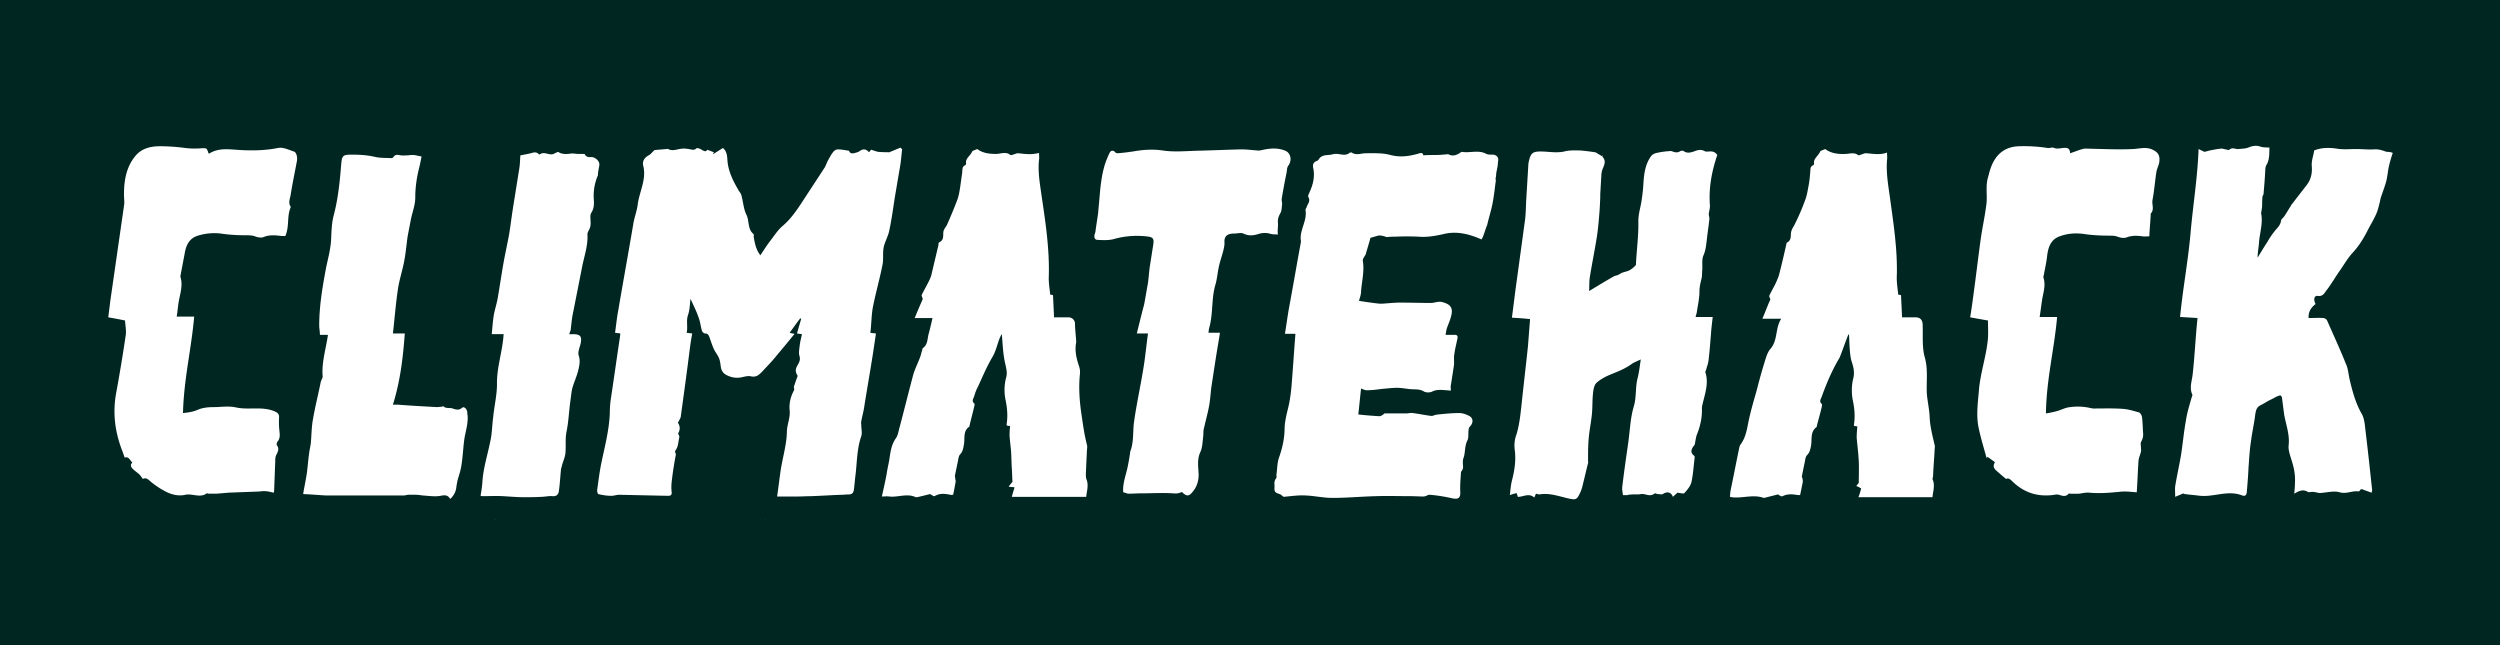 <svg xmlns="http://www.w3.org/2000/svg" width="186" height="48" fill="none"><path fill="#002621" d="M186 0H0v48h186V0Z"/><path fill="#fff" d="M36.874 38.663h.026l-.052-.026.026.026Zm20.084-.027h.026l-.052-.026.026.026Zm7.979-15.756c.208-1.07.52-2.139.727-3.208.078-.392 0-.835.078-1.253.078-.417.338-.834.416-1.252.182-.835.286-1.643.416-2.478.13-.757.26-1.54.39-2.296.078-.443.103-.86.156-1.304a.43.43 0 0 1-.13-.104c-.26.104-.494.208-.754.313-.026.026-.078.052-.104.026-.26 0-.52 0-.78-.026-.181-.026-.337-.105-.545-.157-.026.026-.078.104-.156.183-.234-.261-.442-.261-.702-.079-.104.079-.234.105-.337.13-.234.08-.39.027-.442-.156-.312-.052-.572-.104-.832-.104-.13 0-.26.078-.338.183-.156.182-.26.391-.363.574-.104.182-.182.417-.286.6l-1.637 2.504c-.442.678-.884 1.33-1.507 1.852-.338.287-.598.704-.884 1.07-.26.339-.494.704-.753 1.095-.338-.443-.416-.913-.494-1.382 0-.079.026-.183-.026-.209-.442-.365-.286-.965-.52-1.435-.208-.417-.234-.939-.364-1.409-.026-.13-.103-.234-.181-.339-.416-.704-.78-1.408-.858-2.217-.026-.34-.026-.73-.338-.991-.26.156-.494.313-.753.47l.078-.157c-.156-.052-.338-.13-.494-.183-.104.183-.234.104-.416 0-.104-.078-.338-.156-.39-.104-.181.182-.363.078-.571.052-.182-.026-.364-.052-.52-.026-.338.026-.676.209-1.013.026-.026-.026-.078 0-.13 0-.312.026-.65.052-.884.078-.156.13-.26.287-.39.365-.363.183-.545.47-.441.835.233.991-.286 1.878-.416 2.818-.052.495-.26.99-.338 1.513-.364 2.139-.753 4.278-1.117 6.417-.104.548-.156 1.096-.234 1.644.156.026.26.026.39.052 0 .104-.026.182-.026.26-.234 1.54-.442 3.053-.676 4.592a7.4 7.4 0 0 0-.078 1.07c-.052 1.356-.416 2.634-.675 3.939-.104.574-.182 1.174-.26 1.747-.026.105.026.313.078.34.311.078.65.13.987.13.182 0 .364-.078.572-.078l3.638.078c.207 0 .285-.078.26-.287a3.43 3.43 0 0 1 0-.73c.077-.679.181-1.357.311-2.035.026-.13-.13-.183 0-.365.182-.235.182-.627.26-.94.026-.104-.104-.234-.078-.313a.66.66 0 0 0-.026-.756c.078-.183.182-.313.208-.444.234-1.695.468-3.39.676-5.06.052-.392.104-.757.181-1.148-.155-.026-.285-.026-.415-.052.104-.444-.052-.887.104-1.33.13-.366.13-.784.182-1.2.208.469.441.912.597 1.382.13.313.156.678.26 1.017.026.078.156.183.208.183.208 0 .26.078.338.26.156.418.26.835.493 1.174.13.21.234.366.286.6.104.392 0 .81.52 1.07.312.157.598.209.91.183.285-.026.597-.157.857-.105.416.105.624-.104.858-.339.311-.339.623-.652.909-.991.494-.6.987-1.174 1.507-1.826-.182-.026-.26-.052-.364-.078.26-.366.52-.73.78-1.07.026 0 .052.026.078.026-.104.365-.208.704-.312 1.096.13.026.26.026.364.052-.052.287-.13.548-.156.782-.026.287-.104.574-.026.835s0 .444-.104.626c-.208.34-.234.522-.026.861-.104.261-.182.496-.286.809 0 .052.052.209 0 .287-.26.47-.364.991-.312 1.487.052.548-.208 1.043-.208 1.617-.025.887-.285 1.774-.441 2.687-.104.678-.182 1.383-.286 2.087h1.455c.338 0 .702-.026 1.04-.026.753-.026 1.507-.078 2.286-.104.182 0 .364-.026.546-.026.26 0 .364-.13.39-.392.052-.391.078-.782.13-1.174.103-.939.103-1.878.415-2.765.078-.235 0-.548 0-.835 0-.078-.026-.156 0-.26.052-.34.156-.679.208-1.018.208-1.33.442-2.635.65-3.965l.234-1.565c-.156-.026-.286-.026-.416-.052.078-.627.078-1.279.182-1.879Zm62.23-11.609c-.103 0-.259.026-.337-.026-.286-.156-.546-.078-.806.026-.26.078-.494.157-.753-.026-.052-.052-.208-.026-.26 0-.182.13-.364.104-.572.026-.078-.026-.156-.052-.234-.026a5.767 5.767 0 0 0-.935.13c-.156.027-.364.13-.442.261-.39.548-.494 1.174-.546 1.826a14.184 14.184 0 0 1-.156 1.513c-.078.496-.233.94-.233 1.461.026 1.096-.13 2.166-.182 3.287.026 0 .026-.026 0 0-.13.13-.26.261-.442.366-.182.104-.39.13-.598.208-.104.052-.182.104-.286.157-.104.052-.207.052-.311.104-.598.34-1.196.704-1.845 1.096.026-.366 0-.705.052-1.018.156-.991.363-1.982.519-2.974.104-.652.156-1.33.208-1.982.026-.418.052-.835.052-1.252l.078-1.33c0-.131.026-.288.052-.392.104-.34.364-.678.052-1.018-.026-.026-.026-.104-.026-.13-.026.026-.026.052-.052.052a2.285 2.285 0 0 0-.26-.156c-.078-.053-.182-.13-.26-.13a15.463 15.463 0 0 0-1.091-.131c-.39 0-.805-.026-1.169.078-.598.13-1.17 0-1.767 0-.572 0-.728.13-.858.678a1.53 1.53 0 0 0-.052.34l-.156 2.582c-.026.47-.026.94-.078 1.409-.207 1.513-.415 3.052-.623 4.565-.13.913-.234 1.826-.364 2.791.468.026.883.053 1.351.105l-.156 2.008c-.156 1.487-.338 3-.493 4.487-.078.705-.156 1.409-.364 2.087a2.35 2.35 0 0 0-.13 1.122c.104.757 0 1.487-.182 2.217-.104.366-.13.757-.182 1.174.208-.078.364-.104.494-.156.052.104.078.209.104.287.415 0 .831-.313 1.221.052.052-.104.078-.183.13-.287.104.026.182.052.26.052.779-.13 1.481.157 2.209.313.389.078.545.105.727-.26.104-.183.182-.392.234-.575.156-.6.286-1.2.442-1.8.026-.052 0-.13 0-.182 0-.574 0-1.148.052-1.696.052-.6.182-1.2.234-1.774.052-.495.026-.991.077-1.487.026-.287.078-.652.26-.835.312-.287.728-.495 1.118-.652.519-.208 1.039-.417 1.507-.756.182-.13.416-.209.675-.34-.078.522-.13.966-.233 1.383-.182.678-.078 1.409-.286 2.113-.26.861-.286 1.8-.416 2.713-.156 1.096-.312 2.166-.442 3.261-.026.209.026.444.052.626h.364v-.026c.13 0 .234-.026.364-.026h.39c.129 0 .285-.052.415-.026.286.052.546.183.832-.052.026-.026.156.052.234.052.13 0 .26.052.363 0 .312-.209.624-.157.754.209.13-.13.26-.235.338-.313.208.026.468.104.52.026.207-.235.441-.496.519-.809.13-.574.156-1.174.234-1.748 0-.078.026-.182-.026-.208-.338-.261-.208-.522 0-.783a.276.276 0 0 0 .052-.13c.052-.261.078-.522.182-.757.234-.6.364-1.226.338-1.878 0-.105.026-.209.052-.313.182-.783.467-1.54.208-2.348-.026-.052.026-.104.052-.183.052-.235.155-.47.181-.704.078-.652.13-1.33.182-1.983.026-.391.078-.808.13-1.252h-1.273a2.12 2.12 0 0 1 .078-.287c.078-.548.208-1.096.208-1.617 0-.34.078-.652.156-.965.052-.21.026-.418.052-.627.026-.39-.052-.808.104-1.121.156-.365.182-.73.234-1.122.052-.496.129-.965.181-1.46.026-.131 0-.236-.026-.366 0-.052-.026-.104 0-.157.026-.182.078-.365.078-.547-.104-1.305.13-2.557.546-3.783-.156-.235-.364-.287-.598-.26Zm50.31-.001c-.286-.104-.546-.182-.858-.156-.442.026-.883-.026-1.299-.026-.468 0-.961.052-1.429-.026-.572-.079-1.118-.105-1.715.13-.052.365-.208.757-.182 1.148.052.6-.078 1.07-.442 1.513l-1.091 1.409c-.026.026-.026.078-.052.104-.156.235-.286.47-.442.704-.078.13-.26.235-.26.366-.052.339-.286.521-.467.756-.208.26-.39.522-.546.809-.26.391-.494.782-.728 1.174 0-.392.078-.757.104-1.122.052-.73.312-1.46.156-2.191 0-.053.026-.105.026-.157.026-.156.052-.313.052-.47 0-.208 0-.39.026-.6 0-.078.078-.13.078-.208.052-.6.104-1.2.13-1.8 0-.104.026-.235.078-.34.26-.417.208-.886.234-1.304-.26-.026-.494 0-.676-.078-.338-.104-.598-.052-.909.078-.208.079-.468.079-.728.105-.208.026-.442-.157-.676.052-.051.052-.207-.026-.285-.026-.13-.026-.26-.078-.364-.052-.26.026-.52.078-.78.13-.13.026-.26.078-.441.104-.078-.052-.208-.104-.416-.208-.078 2.139-.416 4.174-.598 6.26-.182 2.062-.572 4.122-.779 6.235.467.027.883.053 1.299.079-.078.73-.13 1.434-.182 2.139-.052.678-.104 1.382-.182 2.06-.052.496-.26.992-.026 1.488.026.052-.026.156-.052.234-.156.548-.338 1.122-.416 1.67-.156.835-.234 1.696-.363 2.556-.13.783-.312 1.566-.442 2.374-.026.21 0 .444 0 .783.234-.104.39-.157.545-.235.052-.026.104 0 .156.026.39.053.754.079 1.144.13 1.039.105 2.079-.443 3.144-.025.208.078.312-.026.338-.235.052-.626.104-1.226.13-1.852.052-.652.078-1.305.182-1.93.077-.653.233-1.305.311-1.957.052-.313.078-.574.39-.73.26-.131.494-.288.754-.418.182-.078.337-.183.519-.261.078-.026.182-.078.234-.052.052.026.104.13.104.209.052.39.104.808.156 1.2.13.756.416 1.46.338 2.27-.052.364.104.756.208 1.12.182.549.286 1.07.26 1.644 0 .261-.026.522-.052.861.389-.235.675-.339 1.013-.13.078.052.26-.026.39 0 .182 0 .338.078.52.078.493-.026 1.013-.183 1.455-.052.467.13.831-.078 1.247-.078.078 0 .208.026.234-.026.104-.21.234-.105.364-.053.182.053.337.13.545.183 0-.104.026-.157.026-.183-.156-1.46-.312-2.921-.493-4.408-.052-.444-.078-.913-.286-1.279-.468-.808-.702-1.721-.91-2.608-.078-.366-.104-.757-.26-1.096-.441-1.096-.935-2.165-1.403-3.235a.353.353 0 0 0-.286-.182c-.363-.026-.727 0-1.091 0-.026-.47.182-.783.52-1.044-.182-.339-.104-.652.182-.6.389.052.493-.26.649-.443.364-.47.65-.992.988-1.461.311-.444.571-.913.935-1.305.442-.47.78-1.017 1.066-1.565.233-.47.519-.913.727-1.408.104-.261.156-.522.234-.81.026-.13.052-.286.104-.416.13-.392.286-.783.39-1.2.078-.34.104-.705.182-1.044.078-.34.181-.678.285-.991-.259-.105-.415-.053-.545-.105Zm-66.494.235c-.156 0-.312 0-.442-.078-.572-.287-1.195-.027-1.767-.13-.026 0-.052.025-.078.025-.286.209-.598.34-.935.157-.026-.026-.052 0-.104 0-.286.026-.572.052-.832.052-.286 0-.598 0-.935.026-.026-.26-.26-.157-.442-.104-.676.182-1.299.26-2.001.078-.572-.157-1.195-.13-1.819-.13-.364 0-.728.182-1.065-.053-.026-.026-.104 0-.156.026-.39.313-.806-.026-1.248.105-.363.104-.779-.026-1.039.365-.026.052-.104.13-.156.13-.26.105-.312.287-.26.522.13.626 0 1.2-.26 1.774-.052.13-.155.313-.103.391.181.313-.052.496-.13.757-.026.078-.104.156-.078.235.13.808-.494 1.513-.338 2.321-.312 1.67-.598 3.366-.91 5.035-.104.6-.181 1.174-.285 1.826h.78c-.105 1.305-.183 2.583-.287 3.835a12.15 12.15 0 0 1-.182 1.357c-.13.6-.311 1.174-.337 1.826 0 .73-.156 1.46-.416 2.19-.13.366-.13.81-.182 1.2-.026.105.026.262-.026.34-.208.235-.104.496-.13.757-.026.417.338.339.52.495.052.052.13.105.156.13.571-.052 1.091-.13 1.61-.104.676.026 1.352.183 2.028.183 1.091 0 2.182-.104 3.274-.13.831-.027 1.663 0 2.52 0 .338 0 .65.026.988.026.155 0 .311-.13.441-.13a11.5 11.5 0 0 1 1.663.26c.494.104.65-.026.624-.496-.026-.47.026-.965.052-1.434 0-.053.078-.13.104-.183a.485.485 0 0 0 .052-.183c0-.234-.052-.47.026-.678.156-.417.078-.887.286-1.304.13-.235.052-.548.104-.835a.39.39 0 0 1 .104-.235c.233-.235.259-.574-.026-.756-.234-.13-.52-.235-.78-.235-.52 0-1.039.052-1.559.104-.052 0-.13.026-.182.026-.13.026-.234.105-.364.079-.467-.053-.909-.157-1.377-.21-.13-.025-.286.027-.442.027h-1.637c-.104.104-.26.209-.39.209a29.145 29.145 0 0 1-1.559-.13c.078-.627.13-1.279.208-1.931.13.052.286.13.416.13.39 0 .78-.052 1.169-.104.364-.026.728-.078 1.092-.078.338 0 .701.078 1.039.104.312.026.624-.026.936.156.155.105.467.105.623.027.364-.183.702-.13 1.066-.105.104 0 .233.026.337.026 0-.156-.026-.287 0-.391.078-.496.156-.991.234-1.513.026-.26-.026-.548.026-.809.052-.391.156-.782.234-1.174.026-.156 0-.26-.208-.26h-.675c.026-.183.052-.314.078-.444.104-.313.259-.626.337-.965.156-.6-.052-.861-.623-1.018-.312-.104-.598.053-.884.053-.779 0-1.533-.026-2.312-.026-.416 0-.858.052-1.274.078h-.26a30.123 30.123 0 0 1-1.507-.209c.052-.209.156-.443.156-.704.052-.757.26-1.487.13-2.27-.026-.13.104-.287.208-.47.104-.365.234-.782.364-1.252.156-.026.364-.104.572-.156.103-.026.233 0 .363.026.13.026.26.104.364.078.182-.026.364-.026.52-.026a19.948 19.948 0 0 1 1.767 0c.597.052 1.221-.052 1.793-.182 1.013-.261 1.949-.026 2.884.39.026-.077.078-.13.104-.208.104-.26.182-.548.286-.809 0-.026.026-.026.026-.052.13-.574.312-1.121.416-1.695.104-.548.156-1.096.233-1.644 0-.026-.026-.052-.026-.104a2.29 2.29 0 0 0 .052-.418c.052-.287.13-.574.13-.86.104-.366-.182-.548-.467-.522ZM80.787 35.27c.025-.573.051-1.147.078-1.695 0-.157.051-.34 0-.496-.182-.704-.286-1.435-.39-2.165-.156-1.017-.234-2.06-.13-3.078.026-.209 0-.418-.078-.626-.182-.548-.312-1.122-.208-1.696.026-.078 0-.156 0-.26-.026-.392-.078-.784-.078-1.149a.479.479 0 0 0-.494-.495h-1.065l-.078-1.644c-.052-.026-.13-.026-.208-.052-.052-.496-.13-.94-.104-1.409.052-1.956-.234-3.887-.52-5.817-.13-.94-.311-1.878-.207-2.818.025-.13 0-.286 0-.495-.546.156-1.066.078-1.56.026-.13 0-.26.078-.39.104-.051.026-.155.052-.181.026-.312-.26-.676-.104-1.014-.078-.545 0-1.039-.052-1.455-.365-.156.078-.338.104-.39.209-.13.313-.493.47-.441.86 0 .053-.026.13-.052.13-.26.105-.208.34-.234.549-.052.365-.104.756-.156 1.121-.052.313-.104.627-.208.913a38.276 38.276 0 0 1-.754 1.827c-.078.182-.26.339-.285.573-.026.288.052.6-.312.757-.052.026-.052.13-.052.209-.182.756-.364 1.539-.546 2.295a3.7 3.7 0 0 1-.208.47c-.156.313-.337.626-.493.94-.026.051.052.182.078.312-.182.418-.39.887-.598 1.409h1.325c-.104.443-.182.809-.286 1.174-.104.365-.052.808-.441 1.07-.026.025-.026.104-.052.182-.052.156-.078.313-.13.443-.156.444-.39.887-.52 1.33-.364 1.357-.702 2.74-1.065 4.096-.052.235-.104.47-.234.653-.312.443-.39.939-.468 1.46-.052.392-.156.757-.208 1.148-.104.574-.234 1.122-.364 1.722.208 0 .39-.026.546 0 .65.078 1.325-.26 1.975.052h.104c.338-.078.65-.156.961-.234.104.052.26.182.338.156.39-.235.754-.183 1.17-.104.077.026.181 0 .207 0 .078-.34.13-.653.182-.94.026-.104-.026-.208-.026-.286 0-.053-.026-.13-.026-.183.078-.365.156-.757.234-1.122.026-.156.052-.339.13-.443.234-.235.26-.496.312-.783.078-.443-.078-.991.39-1.304.025-.026.025-.052.025-.078.105-.47.234-.913.338-1.383.026-.078.052-.235.026-.261-.234-.183-.078-.365-.026-.522.078-.26.156-.495.286-.73.338-.73.65-1.487 1.066-2.191.26-.418.363-.94.545-1.41.052-.104.104-.208.13-.312.052.078.052.13.052.182.052.627.078 1.253.208 1.879.078.391.208.756.104 1.148a3.628 3.628 0 0 0-.052 1.67c.13.625.182 1.225.078 1.851 0 .026.026.026.026.079.078 0 .156.026.234.026-.026.313-.052.573-.026.86.026.34.078.705.104 1.044.026.417.026.809.052 1.226.026.34.026.678.052 1.017-.078.105-.182.21-.286.366.208.026.312.026.442.052-.078.235-.13.417-.208.704h5.534c.053-.47.208-.913 0-1.356-.025-.157-.025-.261-.025-.34Zm63.039 0c.026-.573.078-1.147.104-1.695 0-.157.052-.34 0-.496-.156-.678-.338-1.356-.364-2.06-.026-.575-.155-1.122-.207-1.696-.052-.913.104-1.826-.156-2.74-.208-.73-.13-1.565-.156-2.373 0-.392-.156-.6-.546-.6h-.987l-.078-1.644c-.052-.026-.13-.026-.208-.052-.052-.496-.13-.965-.104-1.435.052-1.982-.26-3.913-.52-5.843-.13-.913-.286-1.826-.208-2.765.026-.13 0-.287 0-.522-.545.208-1.065.078-1.585.052-.13 0-.234.078-.364.104a.654.654 0 0 1-.181.052c-.312-.26-.65-.104-.988-.104-.546.026-1.065-.052-1.481-.365-.156.078-.338.104-.39.209-.13.313-.493.495-.442.86 0 .053-.026.13-.051.13-.26.105-.208.314-.234.549-.026.287-.052.6-.104.887-.078.391-.13.808-.286 1.2a16.613 16.613 0 0 1-.806 1.852c-.104.183-.208.339-.234.548-.026.26.026.574-.311.73-.026.026-.026.104-.052.183a60.603 60.603 0 0 1-.494 2.087c-.052.235-.156.47-.26.704-.156.34-.338.626-.494.965-.026.052.026.157.078.287-.182.392-.363.887-.597 1.435h1.403c-.468.73-.234 1.591-.806 2.244-.285.339-.389.886-.545 1.356-.182.6-.338 1.2-.494 1.8-.208.73-.416 1.435-.572 2.165-.13.626-.208 1.252-.597 1.774-.078.105-.104.235-.13.365-.208.992-.39 1.957-.598 2.948-.052.209-.052.417-.078.6.078 0 .104.026.13.026.806.105 1.585-.234 2.391.052.026 0 .078 0 .13-.026l.935-.235c.104.079.26.183.338.131.312-.157.649-.157.987-.104.13.026.286.026.312.026.078-.34.13-.626.182-.887a.638.638 0 0 0 0-.313c0-.079-.052-.13-.052-.183.078-.391.156-.783.234-1.148.026-.156.052-.339.156-.443.182-.183.234-.392.286-.652.104-.496-.078-1.07.415-1.435.026-.026.026-.052.026-.078.104-.444.234-.861.338-1.305.026-.104.078-.287.026-.339-.182-.156-.104-.313-.026-.47.364-1.017.78-2.008 1.325-2.921.026-.026.026-.078.052-.104.208-.522.39-1.07.598-1.592a.359.359 0 0 1 .078-.104c.026.365.026.704.052 1.043.026.34.052.705.156 1.018.13.391.208.756.13 1.148a3.854 3.854 0 0 0-.052 1.721c.13.6.182 1.226.078 1.826 0 .026.026.026.026.079.078 0 .156.026.234.026a9.582 9.582 0 0 0-.052.834c.052.6.13 1.174.156 1.774.026.522 0 1.07 0 1.592-.052.078-.13.156-.182.234.13.053.234.105.363.183-.052.183-.103.391-.207.652h5.508c.052-.47.208-.913 0-1.356.052-.183.052-.287.052-.366Zm-121.973-24c-.39-.13-.806-.339-1.17-.26-1.039.208-2.104.208-3.144.13-.701-.052-1.351-.105-1.975.287 0 0-.026 0-.052-.026-.13-.392-.13-.392-.571-.366a5.84 5.84 0 0 1-1.17-.026 14.633 14.633 0 0 0-1.845-.13c-.65 0-1.299.13-1.767.626-.753.835-.935 1.878-.935 2.974 0 .287.052.574 0 .835l-1.013 7.043-.156 1.252c.467.079.857.157 1.247.235.026.391.104.757.052 1.096a120.705 120.705 0 0 1-.702 4.252c-.285 1.487-.104 2.896.416 4.278.078.183.13.365.208.574.312-.104.39.209.572.365-.182.183-.104.34.026.47.13.13.311.26.467.391.104.105.182.209.286.365.234-.13.39.026.598.21.286.234.623.469.961.651.494.287 1.066.444 1.611.313.546-.104 1.092.261 1.585-.104.026-.026.078.026.13.026h.598l.91-.078 2.078-.078c.234 0 .468-.053.676-.027.208 0 .39.079.598.105a.901.901 0 0 0 .026-.235l.078-2.035c0-.208 0-.417.103-.574.104-.234.208-.417.026-.678-.052-.052 0-.235.052-.287.208-.26.156-.522.13-.809a5.67 5.67 0 0 1-.026-.939c.026-.287-.104-.391-.337-.495-.936-.392-1.923-.079-2.859-.287-.468-.105-.987-.052-1.455-.026-.338 0-.676 0-1.013.078-.286.052-.52.209-.806.26-.208.053-.442.079-.675.105.051-2.452.623-4.774.831-7.174h-1.3c.079-.495.105-.965.209-1.409.104-.495.233-1.017.078-1.513-.026-.052 0-.104 0-.156a11717 11717 0 0 1 .311-1.644c.104-.626.364-1.121.988-1.304a4.1 4.1 0 0 1 1.87-.13c.572.078 1.17.104 1.742.104.208 0 .416 0 .623.078.208.079.468.13.65.052.442-.182.884-.13 1.325-.078h.286c.312-.704.104-1.435.39-2.113 0-.026.026-.078 0-.078-.182-.261-.052-.574 0-.835.13-.835.312-1.696.468-2.53a.989.989 0 0 0 0-.392c-.026-.13-.104-.313-.234-.339Zm138.187-.182c-.441-.156-.883-.026-1.325 0-1.091.053-2.183 0-3.274-.026-.156 0-.338-.026-.494.026-.312.079-.597.21-.935.313 0-.417-.26-.417-.546-.39-.208.025-.442.077-.624 0-.181-.08-.337.025-.493 0a11.416 11.416 0 0 0-2.105-.131c-1.221.026-1.897.756-2.209 1.852-.052.156-.078.313-.13.47-.182.626-.052 1.252-.104 1.878-.104.913-.311 1.826-.441 2.739-.182 1.33-.338 2.66-.52 3.991-.078.6-.156 1.174-.26 1.8.442.078.858.157 1.325.235 0 .443.026.86 0 1.304-.104 1.305-.571 2.583-.675 3.913-.078.913-.208 1.826-.026 2.74.156.756.389 1.513.597 2.269l.078-.078.546.391c-.208.34-.026.522.156.678.208.183.416.366.676.574.155-.104.311.026.467.183.884.86 1.923 1.174 3.144.991a.631.631 0 0 1 .312 0c.26.078.494.183.728-.078.026-.026.104 0 .156 0h.597c.26-.026.52-.105.78-.078.805.078 1.611 0 2.417-.079.363-.026.727.026 1.117.052.052-.782.078-1.565.13-2.347.026-.235.13-.444.182-.679.026-.104 0-.208 0-.313 0-.156-.052-.313.026-.443.13-.235.156-.444.13-.678-.026-.366-.026-.757-.078-1.148-.026-.13-.13-.313-.234-.34-.39-.104-.78-.234-1.196-.26-.727-.052-1.481-.026-2.208-.026-.052 0-.104-.026-.156-.026a4.225 4.225 0 0 0-1.715-.053c-.26.053-.52.183-.78.261a7.05 7.05 0 0 1-.857.183c.026-2.478.623-4.8.831-7.174h-1.299c.078-.496.13-.965.208-1.435.104-.495.234-.991.078-1.487-.026-.052 0-.13.026-.208.078-.444.182-.887.234-1.33.078-.705.26-1.331 1.013-1.566.598-.209 1.221-.235 1.871-.13.572.078 1.169.104 1.741.104.208 0 .416 0 .624.078.208.078.467.13.675.052.416-.156.806-.13 1.196-.078.13.026.285 0 .493 0 .026-.574.078-1.096.104-1.643v-.053c.286-.287.078-.652.13-.99.13-.68.182-1.383.286-2.062.026-.235.156-.47.208-.704.104-.574-.078-.835-.598-1.044Zm-64.962 5.478c-.026-.313.078-.522.208-.757.078-.182.078-.417.104-.626 0-.13-.052-.287-.026-.417a51.81 51.81 0 0 1 .364-1.957c.026-.182.026-.365.13-.496.286-.39.182-.965-.286-1.121-.546-.209-1.117-.157-1.689-.026-.13.026-.234.052-.364.026-.39-.026-.78-.079-1.169-.079-1.117.027-2.235.079-3.378.105-.832.026-1.663.104-2.495-.026-.727-.105-1.455-.053-2.182.078-.364.052-.754.104-1.118.13-.052 0-.156 0-.182-.052-.156-.182-.337-.182-.441.026a6.527 6.527 0 0 0-.39.992 8.153 8.153 0 0 0-.234 1.147c-.078.496-.104.992-.156 1.514l-.078.86c-.052.366-.104.705-.156 1.044-.026.156-.026.313-.078.443-.078.209-.052.444.156.47.442.026.91.052 1.325-.078.78-.21 1.56-.261 2.313-.183.598.052.624.183.52.783l-.234 1.486c-.052.392-.078.783-.13 1.174l-.234 1.33a3.712 3.712 0 0 1-.13.575c-.156.626-.312 1.226-.468 1.878h.832c-.13.913-.208 1.826-.364 2.713-.208 1.278-.493 2.557-.675 3.861-.104.73 0 1.487-.286 2.217v.026a15.37 15.37 0 0 1-.182 1.07c-.13.652-.39 1.252-.338 1.93.156.027.286.105.416.105.312 0 .597-.026.91-.026.805 0 1.61-.052 2.39 0 .26.026.442 0 .65-.105.285.287.467.34.675.13.39-.39.572-.86.572-1.434-.026-.574-.13-1.122.13-1.67.156-.339.156-.756.208-1.147.026-.21 0-.418.052-.6.13-.574.285-1.122.39-1.696.077-.417.103-.86.155-1.304.182-1.2.364-2.427.572-3.627.026-.156.052-.313.078-.495h-.858c.026-.157.026-.235.052-.34.312-1.069.156-2.19.468-3.234.13-.444.156-.887.26-1.357.078-.365.208-.73.312-1.121.052-.209.104-.418.104-.626-.052-.574.285-.705.753-.705.208 0 .468-.078.65 0 .364.183.701.157 1.065.053.312-.105.624-.131.962-.027.182.053.364.027.545.053-.052-.313.026-.6 0-.887Zm-60.7 13.774c-.234.21-.468.131-.702.053-.208-.078-.494.026-.675-.157-.026-.026-.104.027-.156.027-.104 0-.234.026-.338.026-.961-.053-1.949-.105-2.91-.183h-.364c.546-1.748.753-3.496.883-5.296h-.883c.13-1.121.208-2.19.364-3.234.104-.757.363-1.487.493-2.244.104-.574.156-1.148.234-1.722.078-.417.156-.808.234-1.226.104-.548.338-1.121.338-1.67 0-.756.104-1.486.286-2.217.078-.287.13-.6.182-.86-.208-.027-.39-.079-.572-.105-.13 0-.286 0-.416.026-.182 0-.364.026-.546 0-.207-.026-.39-.104-.545.105-.026.052-.104.104-.156.104-.416-.026-.858 0-1.273-.104-.572-.13-1.144-.157-1.715-.157-.624 0-.702.078-.754.704-.104 1.305-.234 2.61-.572 3.861a4.914 4.914 0 0 0-.13.861c-.051.47-.025.94-.104 1.409-.077.574-.233 1.122-.337 1.67-.26 1.382-.494 2.79-.494 4.2 0 .234.052.443.052.704h.598c-.156 1.07-.494 2.113-.39 3.13-.052.157-.13.287-.156.418-.182.913-.416 1.826-.572 2.739-.104.574-.104 1.174-.156 1.748-.026.26-.104.547-.13.808-.077.522-.104 1.044-.181 1.54-.078.495-.182.965-.26 1.46.623.026 1.169.078 1.715.105h5.768c.13 0 .234-.053.364-.053h.494c.182 0 .364.026.546.053h.026c.363.026.753.078 1.117.052.338-.026.675-.209.91.209.311-.288.441-.6.467-.966.026-.13.052-.287.078-.417.104-.365.234-.73.286-1.096.104-.626.13-1.252.208-1.878.052-.417.182-.835.234-1.252.026-.235.052-.496 0-.73.026-.366-.26-.575-.39-.444Zm10.211-18.052c.052-.313-.338-.626-.624-.6-.26.026-.416-.078-.468-.235h-.441c-.208 0-.416-.052-.598-.026-.338.053-.676.053-.935-.13-.13.052-.234.104-.338.156-.338.13-.676-.208-1.014.027-.026.026-.078 0-.104-.027-.181-.182-.39-.104-.571-.052a20.52 20.52 0 0 1-.78.157c-.026.313-.026.652-.078.965-.156.965-.312 1.957-.468 2.922-.103.652-.181 1.304-.285 1.956-.13.705-.286 1.409-.416 2.113-.156.887-.286 1.774-.442 2.687-.078.418-.208.809-.286 1.226-.078.47-.104.94-.156 1.435h.884c-.078 1.278-.52 2.478-.494 3.73 0 .81-.208 1.644-.286 2.479-.078.574-.078 1.174-.208 1.748-.207 1.043-.545 2.06-.597 3.13-.026.313-.078.626-.13.94a.385.385 0 0 0 .156.025c.494 0 .987-.026 1.481 0 .52.026 1.04.078 1.585.078.416 0 .858 0 1.273-.026.286 0 .572-.078.858-.052.286.026.416-.104.468-.339.078-.522.103-1.043.155-1.565 0-.13.052-.235.078-.365.078-.313.234-.626.26-.94.052-.521-.026-1.043.078-1.565.156-.756.182-1.513.286-2.27.052-.338.078-.704.156-1.017.13-.443.338-.887.442-1.33.078-.34.156-.704.026-1.07-.078-.234.052-.547.13-.834.13-.574.026-.757-.572-.757h-.26c.026-.104.078-.209.104-.313.052-.391.078-.783.156-1.174.234-1.174.468-2.348.702-3.548.155-.782.441-1.565.39-2.4 0-.156.13-.313.181-.47a.93.93 0 0 0 .052-.26c.026-.287-.078-.652.052-.861.234-.365.208-.73.182-1.096a3.79 3.79 0 0 1 .312-1.695c0-.287.078-.522.104-.757Z"/></svg>